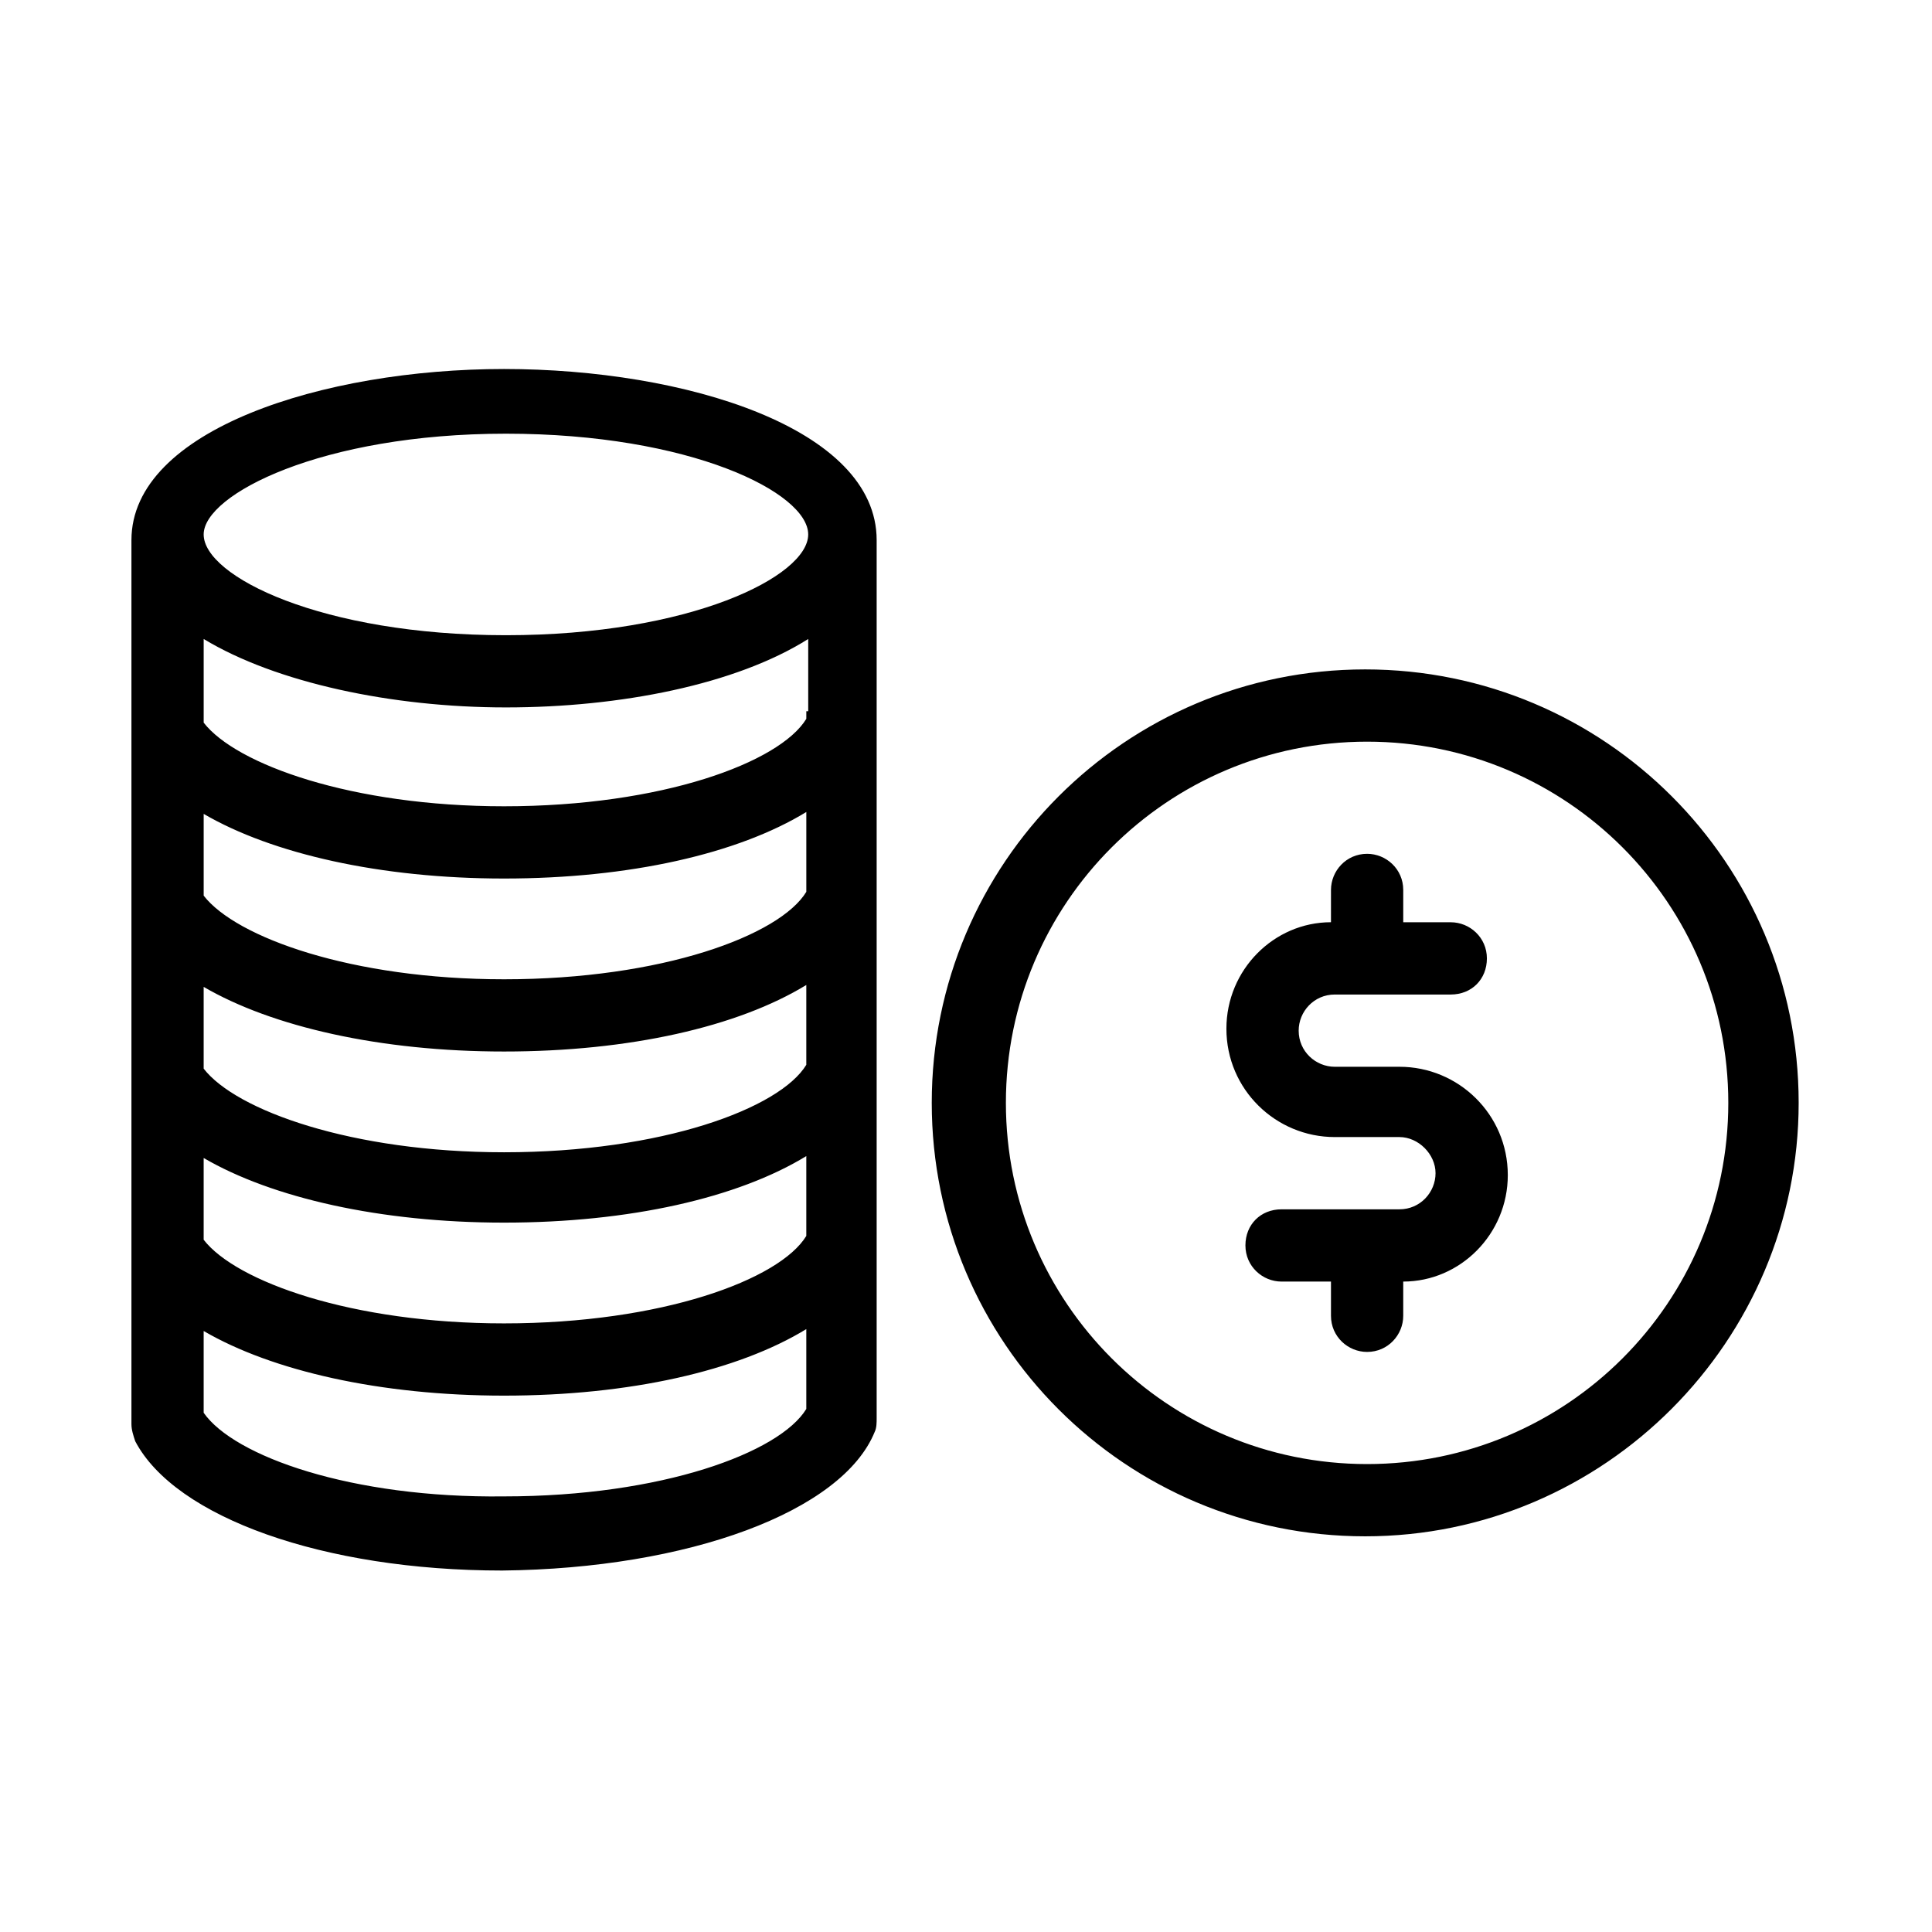 <?xml version="1.0" encoding="UTF-8"?>
<!-- Uploaded to: ICON Repo, www.svgrepo.com, Generator: ICON Repo Mixer Tools -->
<svg fill="#000000" width="800px" height="800px" version="1.1" viewBox="144 144 512 512" xmlns="http://www.w3.org/2000/svg">
 <path d="m375.82 523.43c0.504-1.008 0.504-2.519 0.504-3.527v-231.76-0.504-0.504c0-29.727-50.883-45.344-98.746-45.344s-98.746 16.121-98.746 45.344v234.28c0 1.512 0.504 3.023 1.008 4.535 10.578 20.152 49.879 34.258 97.234 34.258 49.371-0.504 90.18-15.617 98.746-36.777zm-18.137-145.1v2.016c-7.055 11.586-38.289 23.176-80.105 23.176-40.305 0-71.039-11.082-79.602-22.168v-21.664c18.137 10.578 46.855 17.129 79.602 17.129 33.25 0 61.969-6.551 80.105-17.633zm-159.71 44.836v-17.633c18.137 10.578 46.855 17.129 79.602 17.129 33.25 0 61.969-6.551 80.105-17.633v21.16c-7.055 11.586-38.289 23.176-80.105 23.176-40.305 0-71.039-11.082-79.602-22.168zm159.71-90.684v2.016c-7.055 11.586-38.289 23.176-80.105 23.176-40.305 0-71.039-11.082-79.602-22.168v-22.168c19.145 11.586 49.879 18.137 80.105 18.137 30.23 0 60.961-6.047 80.105-18.137v19.145zm-159.71 136.03v-17.633c18.137 10.578 46.855 17.129 79.602 17.129 33.25 0 61.969-6.551 80.105-17.633v21.16c-7.055 11.586-38.289 23.176-80.105 23.176-40.305 0-71.039-11.082-79.602-22.168zm80.105-209.58c48.871 0 80.105 15.617 80.105 26.703 0 11.082-31.234 26.703-80.105 26.703s-80.105-15.617-80.105-26.703c0-10.582 31.234-26.703 80.105-26.703zm-80.105 259.46v-21.664c18.137 10.578 46.855 17.129 79.602 17.129 33.25 0 61.969-6.551 80.105-17.633v21.16c-7.055 11.586-38.289 23.176-80.105 23.176-40.305 0.504-71.543-10.582-79.602-22.168zm345.61-62.977c0 15.617-12.594 28.215-27.711 28.215v9.07c0 5.039-4.031 9.574-9.574 9.574-5.039 0-9.574-4.031-9.574-9.574v-9.07h-13.098c-5.039 0-9.574-4.031-9.574-9.574 0-5.543 4.031-9.574 9.574-9.574h31.234c5.543 0 9.574-4.535 9.574-9.574 0-5.039-4.535-9.574-9.574-9.574h-17.129c-15.617 0-28.719-12.594-28.719-28.719 0-15.617 12.594-28.215 27.711-28.215l0.004-8.555c0-5.039 4.031-9.574 9.574-9.574 5.039 0 9.574 4.031 9.574 9.574v8.566h12.594c5.039 0 9.574 4.031 9.574 9.574s-4.031 9.574-9.574 9.574h-30.73c-5.543 0-9.574 4.535-9.574 9.574 0 5.543 4.535 9.574 9.574 9.574h17.129c15.613-0.012 28.715 12.586 28.715 28.707zm77.082-19.145c0-63.48-51.387-114.87-114.87-114.87s-114.87 51.387-114.87 114.87c0 63.48 51.387 114.87 114.87 114.87 63.477 0 114.87-51.891 114.87-114.87zm-114.37 95.723c-52.898 0-95.723-42.824-95.723-95.723 0-52.898 42.824-95.723 95.723-95.723 52.898 0 95.723 42.824 95.723 95.723 0.004 52.898-42.82 95.723-95.723 95.723z"/>
</svg>